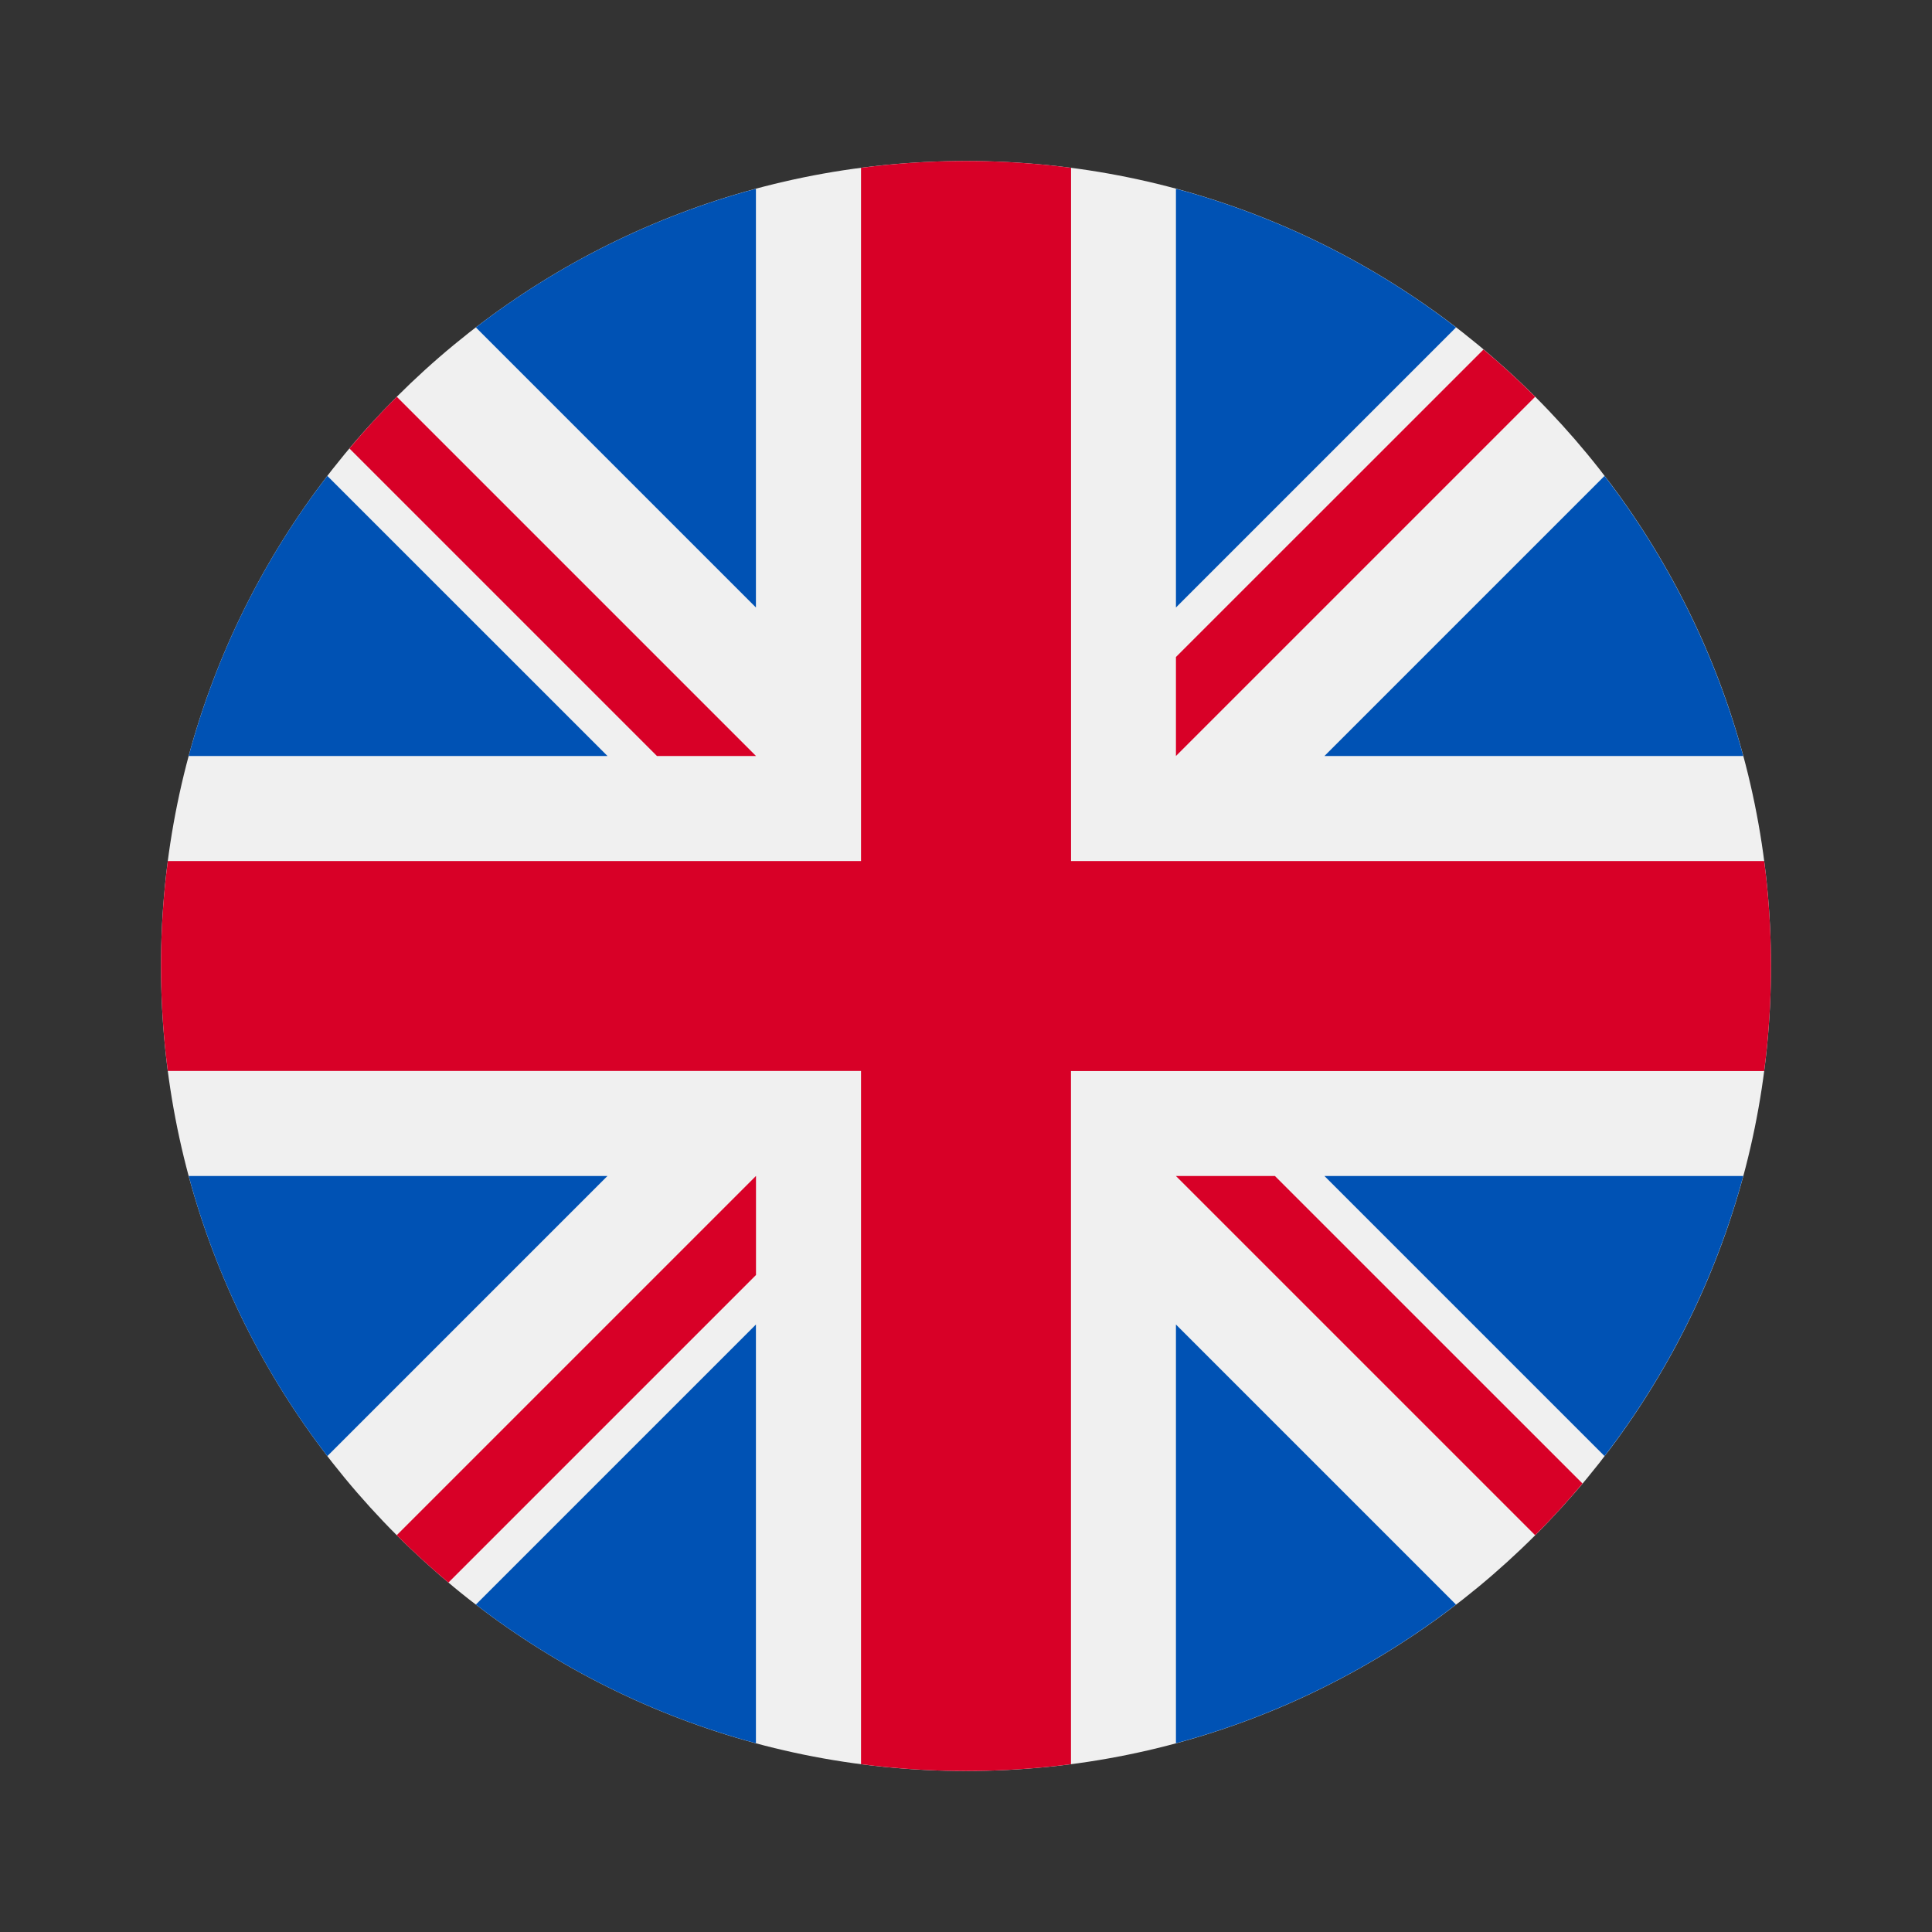 <svg width="30" height="30" viewBox="0 0 30 30" fill="none" xmlns="http://www.w3.org/2000/svg">
<rect x="0" y="0" width="30" height="30" fill="#333333" stroke="none"/>
<path d="M15 27.5C21.904 27.5 27.5 21.904 27.5 15C27.5 8.096 21.904 2.5 15 2.5C8.096 2.5 2.5 8.096 2.5 15C2.5 21.904 8.096 27.5 15 27.5Z" fill="#F0F0F0"/>
<path d="M5.083 7.39C4.101 8.667 3.361 10.14 2.93 11.739H9.433L5.083 7.39ZM27.069 11.739C26.637 10.14 25.897 8.667 24.915 7.39L20.566 11.739H27.069ZM2.93 18.261C3.361 19.86 4.101 21.333 5.083 22.61L9.432 18.261H2.93ZM22.609 5.084C21.332 4.102 19.86 3.362 18.26 2.931V9.433L22.609 5.084ZM7.389 24.916C8.666 25.898 10.139 26.638 11.738 27.069V20.567L7.389 24.916ZM11.738 2.931C10.139 3.362 8.666 4.102 7.389 5.084L11.738 9.433V2.931ZM18.26 27.069C19.86 26.638 21.332 25.898 22.609 24.916L18.26 20.567V27.069ZM20.566 18.261L24.915 22.61C25.897 21.333 26.637 19.86 27.069 18.261H20.566Z" fill="#0052B4"/>
<path d="M27.394 13.37H16.631V2.606C16.09 2.535 15.545 2.5 15 2.5C14.447 2.5 13.903 2.536 13.37 2.606V13.37H2.606C2.535 13.91 2.5 14.455 2.5 15C2.5 15.553 2.536 16.097 2.606 16.63H13.37V27.394C14.452 27.535 15.548 27.535 16.63 27.394V16.631H27.394C27.465 16.09 27.5 15.545 27.5 15C27.5 14.447 27.464 13.903 27.394 13.37Z" fill="#D80027"/>
<path d="M18.26 18.261L23.838 23.839C24.095 23.582 24.34 23.314 24.573 23.036L19.797 18.261H18.26V18.261ZM11.739 18.261H11.738L6.16 23.839C6.417 24.095 6.685 24.34 6.963 24.574L11.739 19.798V18.261ZM11.739 11.739V11.739L6.161 6.161C5.904 6.418 5.659 6.686 5.426 6.964L10.201 11.739H11.739V11.739ZM18.26 11.739L23.838 6.161C23.581 5.905 23.314 5.66 23.036 5.427L18.26 10.202V11.739Z" fill="#D80027"/>
</svg>
